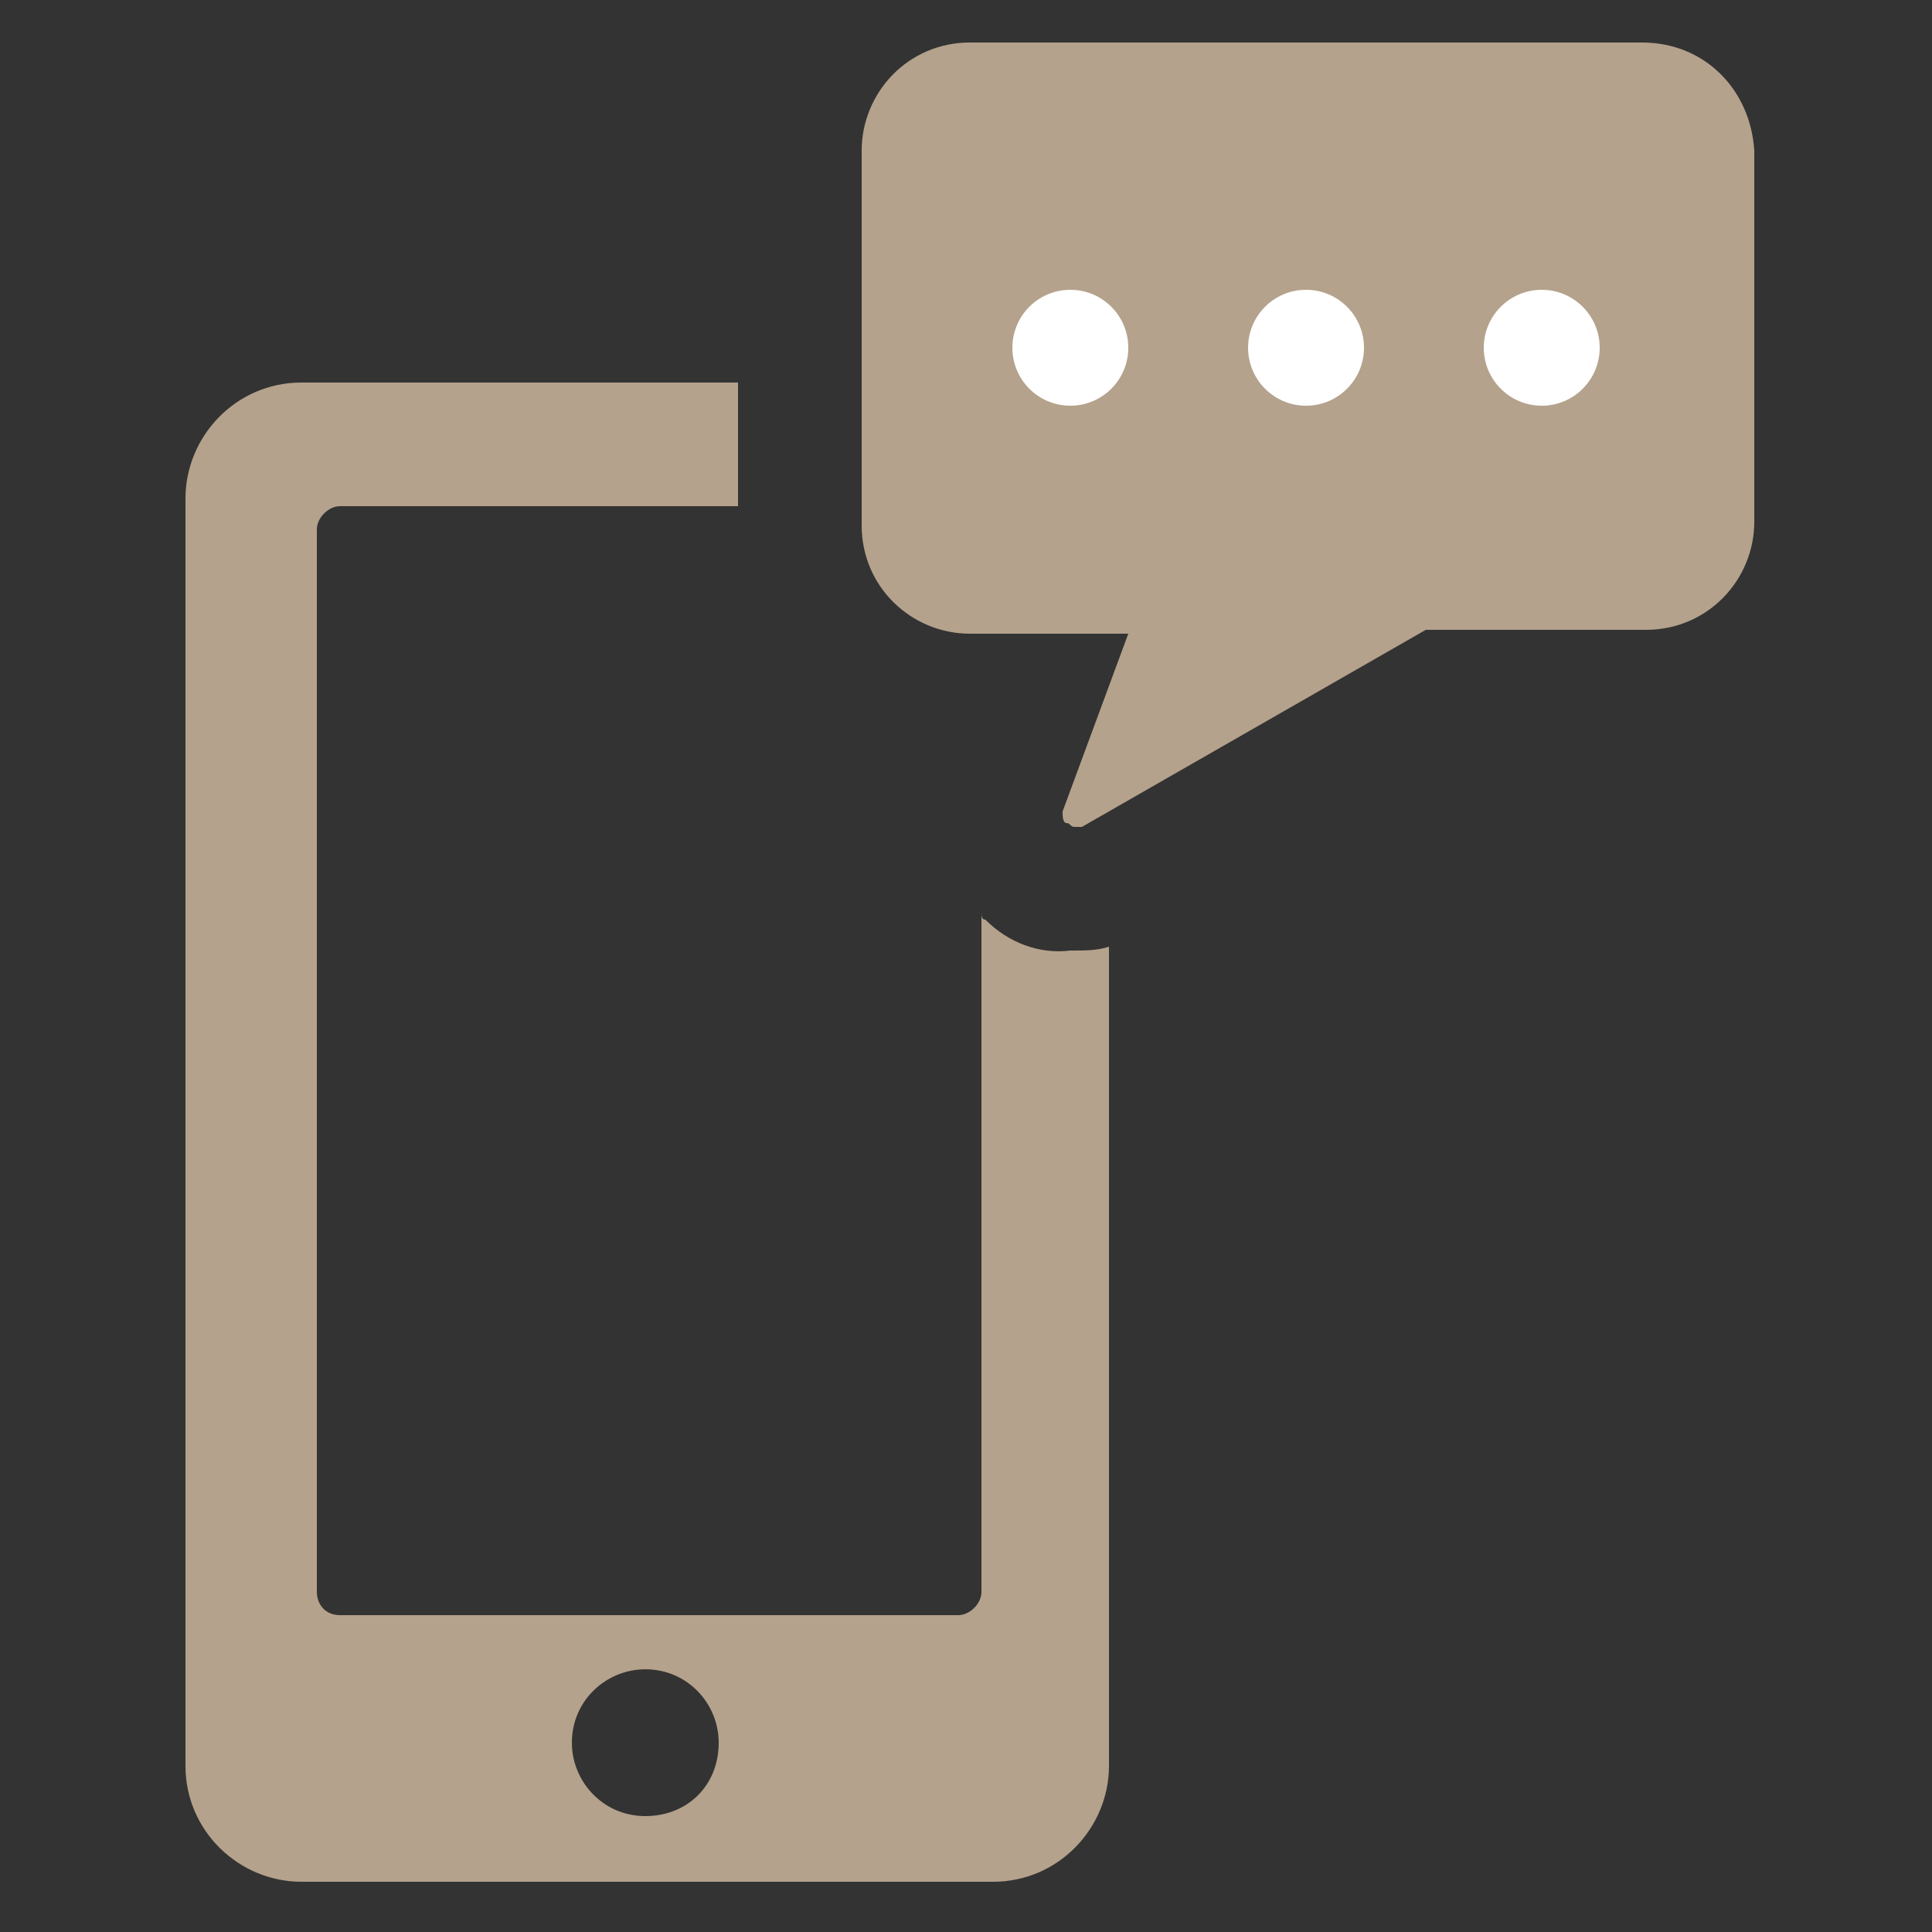 <?xml version="1.0" encoding="utf-8"?>
<!-- Generator: Adobe Illustrator 16.0.0, SVG Export Plug-In . SVG Version: 6.00 Build 0)  -->
<!DOCTYPE svg PUBLIC "-//W3C//DTD SVG 1.1//EN" "http://www.w3.org/Graphics/SVG/1.1/DTD/svg11.dtd">
<svg version="1.1" id="Layer_1" xmlns="http://www.w3.org/2000/svg" xmlns:xlink="http://www.w3.org/1999/xlink" x="0px" y="0px"
	 width="50px" height="50px" viewBox="0 0 50 50" enable-background="new 0 0 50 50" xml:space="preserve">
<rect x="0" y="0" width="50" height="50" fill="#333333" stroke="none"/>
<polyline fill="none" points="8.2,3.8 7.9,17.9 1.7,21.9 1.7,46.9 48.4,46.8 48.3,22.4 42.1,18.2 41.7,3.8 "/>
<g id="XMLID_187_">
	<path id="XMLID_189_" fill="#B4A28C" d="M25.5,23.8c-0.1,0-0.1-0.1-0.1-0.2v17.6c0,0.3-0.3,0.6-0.6,0.6h-16c-0.4,0-0.6-0.3-0.6-0.6
		V13.7c0-0.3,0.3-0.6,0.6-0.6h10.3V9.9H7.8c-1.7,0-3,1.4-3,3v32.8c0,1.7,1.4,3,3,3h17.9c1.7,0,3-1.4,3-3V24.5
		c-0.3,0.1-0.601,0.1-1,0.1C26.9,24.7,26.1,24.4,25.5,23.8z M16.7,47c-1.1,0-1.9-0.9-1.9-1.9c0-1.1,0.9-1.899,1.9-1.899
		c1.1,0,1.9,0.899,1.9,1.899C18.6,46.2,17.8,47,16.7,47z"/>
	<path id="XMLID_188_" fill="#B4A28C" d="M42.5,1.1H25.1c-1.6,0-2.8,1.3-2.8,2.8v9.7c0,1.6,1.3,2.8,2.8,2.8h4.1L27.5,21
		c0,0.1,0,0.3,0.1,0.3c0.101,0,0.101,0.1,0.2,0.1c0.101,0,0.101,0,0.2,0l8.9-5.1H42.6c1.601,0,2.801-1.3,2.801-2.8V3.9
		C45.3,2.3,44.1,1.1,42.5,1.1z"/>
</g>
<circle fill="#FFFFFF" cx="27.7" cy="9" r="1.5"/>
<circle fill="#FFFFFF" cx="33.8" cy="9" r="1.5"/>
<circle fill="#FFFFFF" cx="39.9" cy="9" r="1.5"/>
</svg>
